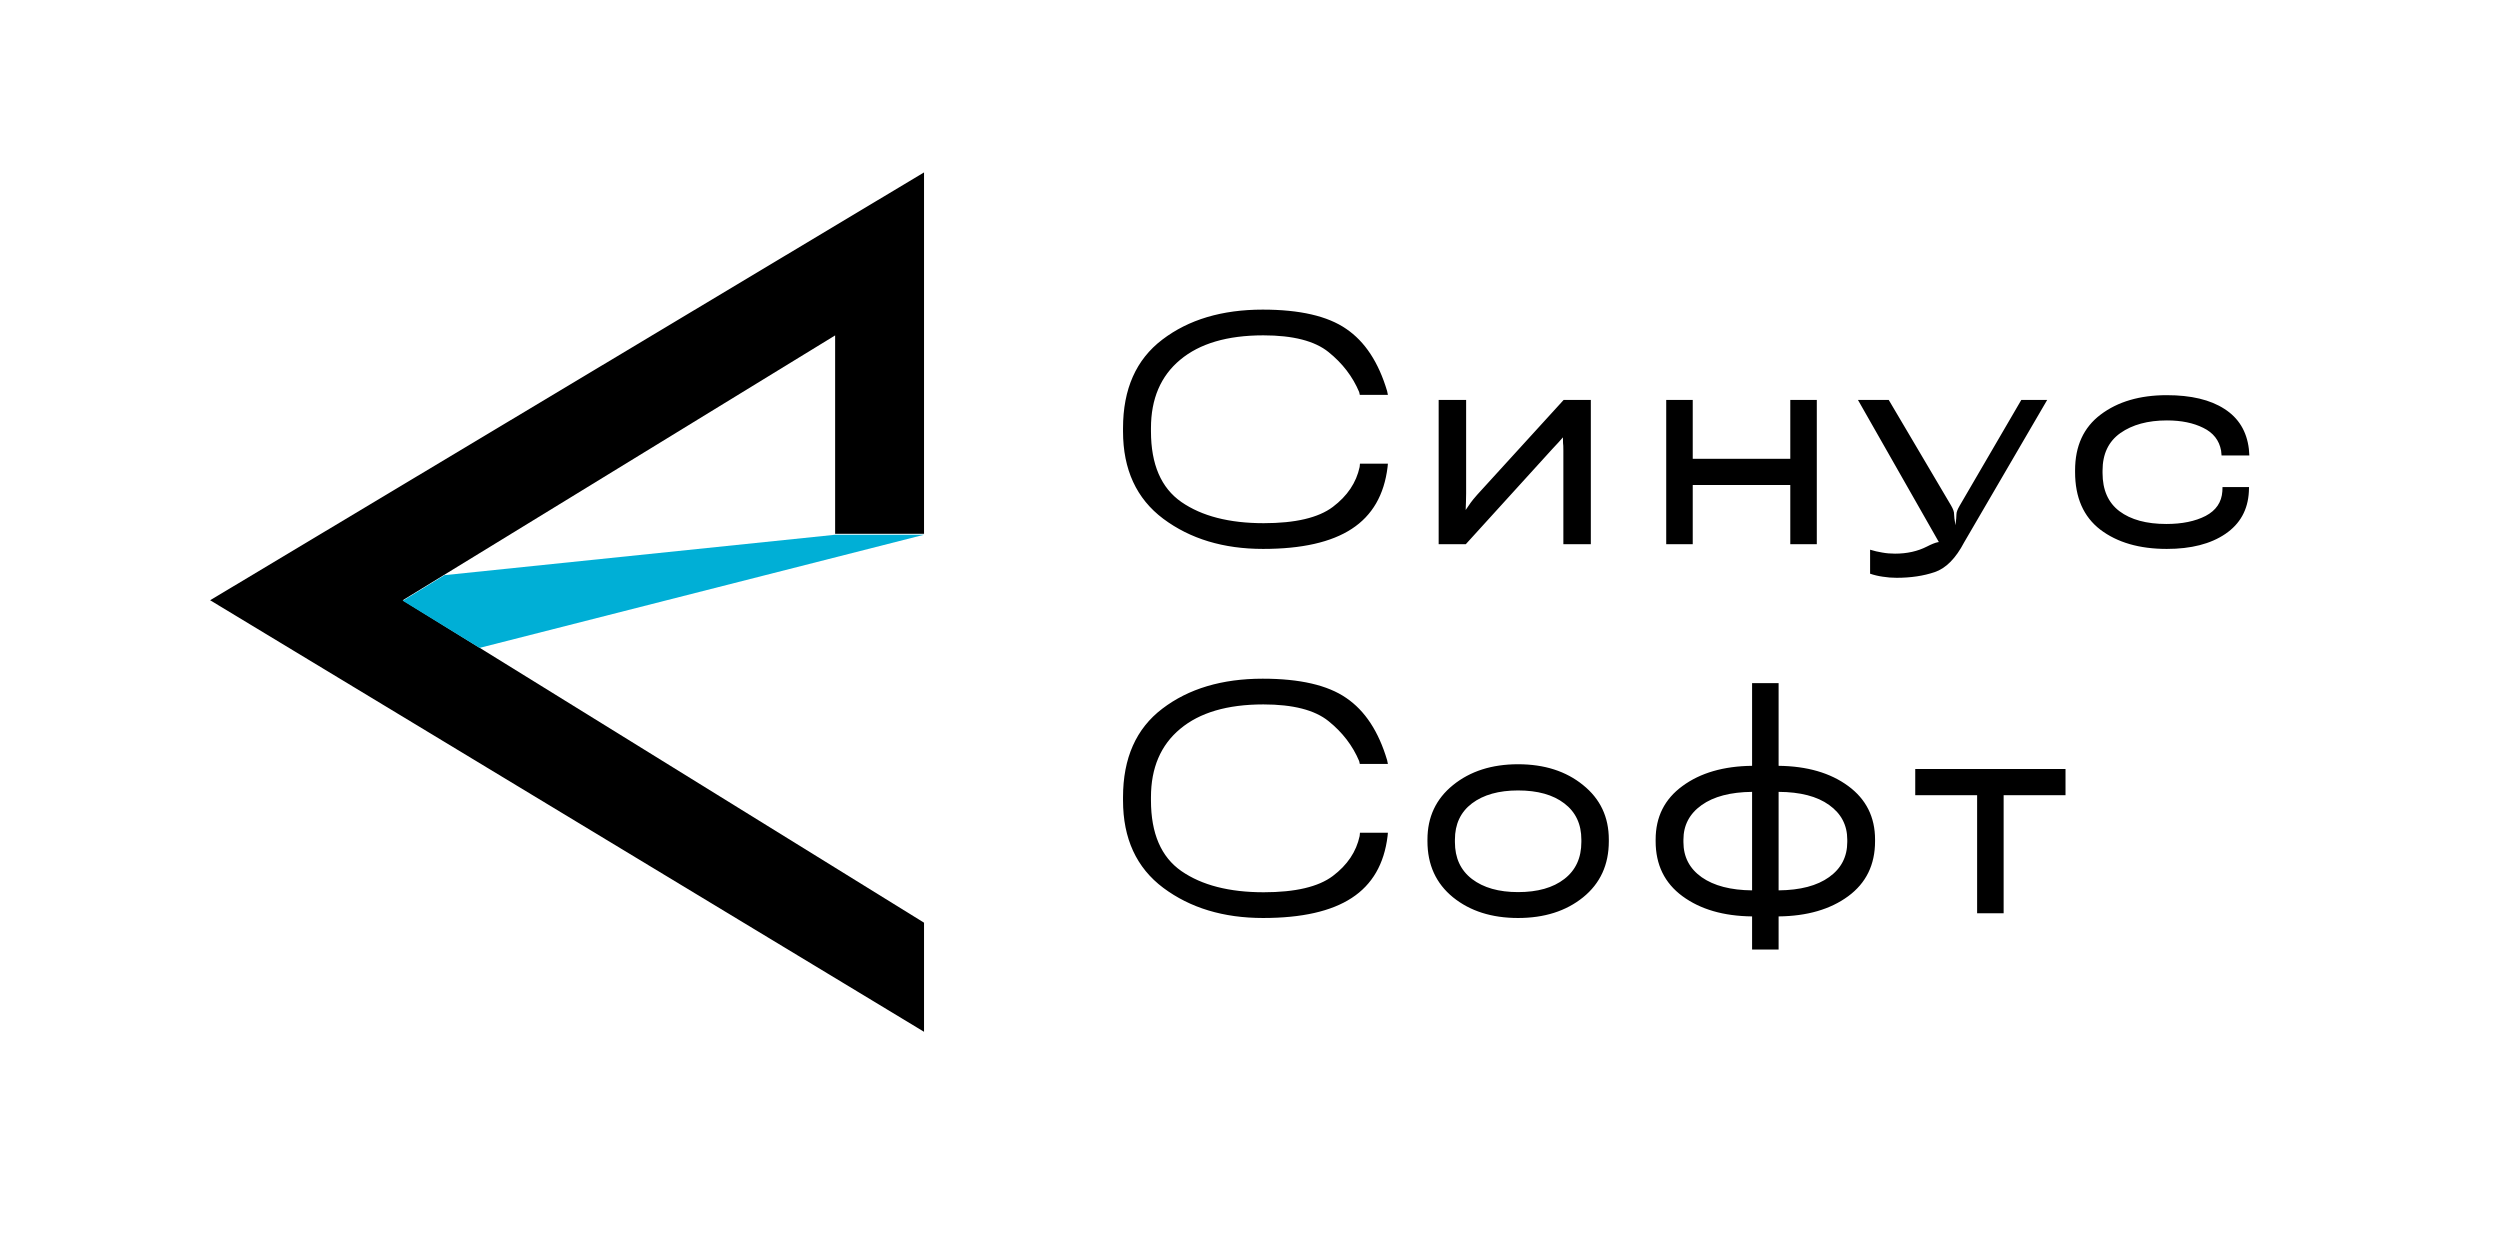 <?xml version="1.0" encoding="UTF-8"?> <svg xmlns="http://www.w3.org/2000/svg" width="928" height="467" viewBox="0 0 928 467" fill="none"> <path d="M416.867 160.105C416.867 174.285 421.848 185.105 431.809 192.566C441.809 200.027 454.152 203.758 468.84 203.758C483.215 203.758 494.191 201.277 501.77 196.316C509.387 191.355 513.82 183.699 515.07 173.348L515.188 172.117H504.816L504.699 173.348C503.449 179.168 500.129 184.109 494.738 188.172C489.387 192.195 480.832 194.207 469.074 194.207C456.301 194.207 446.125 191.59 438.547 186.355C431.008 181.121 427.238 172.371 427.238 160.105V158.934C427.238 148.035 430.852 139.578 438.078 133.562C445.305 127.508 455.598 124.48 468.957 124.48C479.973 124.48 488.039 126.551 493.156 130.691C498.312 134.832 502.102 139.773 504.523 145.516L504.758 146.57H515.188L514.895 145.164C511.73 134.5 506.672 126.805 499.719 122.078C492.805 117.312 482.473 114.93 468.723 114.93C453.605 114.93 441.184 118.641 431.457 126.062C421.73 133.445 416.867 144.402 416.867 158.934V160.105ZM534.031 202H544.109L576.219 166.668C577.391 165.379 578.191 164.52 578.621 164.09C579.051 163.621 579.773 162.801 580.789 161.629H580.145C580.145 163.152 580.164 164.109 580.203 164.5C580.281 164.852 580.32 165.789 580.32 167.312V202H590.516V148.445H580.438L548.328 183.66C547.195 184.949 546.395 185.926 545.926 186.59C545.496 187.254 544.852 188.191 543.992 189.402H544.051C544.129 187.879 544.168 186.844 544.168 186.297C544.207 185.711 544.227 184.656 544.227 183.133V148.445H534.031V202ZM618.5 148.445V202H628.344V180.027H664.555V202H674.398V148.445H664.555V170.301H628.344V148.445H618.5ZM694.18 212.957C695.664 213.465 697.227 213.836 698.867 214.07C700.547 214.344 702.266 214.48 704.023 214.48C709.297 214.48 714.004 213.777 718.145 212.371C722.324 210.965 725.977 207.273 729.102 201.297L759.922 148.445H750.312L727.402 187.762C726.621 189.09 726.23 190.145 726.23 190.926C726.23 191.707 726.113 193.055 725.879 194.969C725.527 193.016 725.352 191.648 725.352 190.867C725.391 190.047 725.02 188.973 724.238 187.645L701.094 148.445H689.668L719.785 201.355L721.133 201.707C720.664 200.73 718.711 201.121 715.273 202.879C711.836 204.637 707.891 205.516 703.438 205.516C701.758 205.516 700.176 205.379 698.691 205.105C697.207 204.871 695.703 204.52 694.18 204.051V212.957ZM770.27 175.223C770.27 184.676 773.395 191.805 779.645 196.609C785.934 201.375 794.156 203.758 804.312 203.758C813.336 203.758 820.582 201.902 826.051 198.191C831.52 194.48 834.43 189.246 834.781 182.488L834.84 180.789H824.996L824.938 182.371C824.664 186.434 822.594 189.48 818.727 191.512C814.859 193.504 809.996 194.5 804.137 194.5C796.754 194.5 790.953 192.918 786.734 189.754C782.555 186.59 780.465 181.863 780.465 175.574V174.695C780.465 168.523 782.672 163.875 787.086 160.75C791.539 157.625 797.301 156.062 804.371 156.062C809.684 156.062 814.176 156.98 817.848 158.816C821.559 160.613 823.766 163.426 824.469 167.254L824.645 169.07H834.957L834.781 166.668C834 160.105 830.973 155.145 825.699 151.785C820.465 148.387 813.336 146.688 804.312 146.688C794.312 146.688 786.129 149.09 779.762 153.895C773.434 158.66 770.27 165.555 770.27 174.578V175.223ZM416.867 297.105C416.867 311.285 421.848 322.105 431.809 329.566C441.809 337.027 454.152 340.758 468.84 340.758C483.215 340.758 494.191 338.277 501.77 333.316C509.387 328.355 513.82 320.699 515.07 310.348L515.188 309.117H504.816L504.699 310.348C503.449 316.168 500.129 321.109 494.738 325.172C489.387 329.195 480.832 331.207 469.074 331.207C456.301 331.207 446.125 328.59 438.547 323.355C431.008 318.121 427.238 309.371 427.238 297.105V295.934C427.238 285.035 430.852 276.578 438.078 270.562C445.305 264.508 455.598 261.48 468.957 261.48C479.973 261.48 488.039 263.551 493.156 267.691C498.312 271.832 502.102 276.773 504.523 282.516L504.758 283.57H515.188L514.895 282.164C511.73 271.5 506.672 263.805 499.719 259.078C492.805 254.312 482.473 251.93 468.723 251.93C453.605 251.93 441.184 255.641 431.457 263.062C421.73 270.445 416.867 281.402 416.867 295.934V297.105ZM529.871 312.281C529.871 320.992 533.035 327.926 539.363 333.082C545.691 338.199 553.738 340.758 563.504 340.758C573.27 340.758 581.316 338.199 587.645 333.082C594.012 327.926 597.195 320.992 597.195 312.281V311.637C597.195 303.277 594.012 296.539 587.645 291.422C581.316 286.266 573.27 283.688 563.504 283.688C553.777 283.688 545.73 286.266 539.363 291.422C533.035 296.539 529.871 303.277 529.871 311.637V312.281ZM540.066 311.695C540.066 305.914 542.176 301.422 546.395 298.219C550.652 295.016 556.355 293.414 563.504 293.414C570.77 293.414 576.492 295.016 580.672 298.219C584.891 301.422 587 305.914 587 311.695V312.516C587 318.453 584.891 323.043 580.672 326.285C576.492 329.527 570.77 331.148 563.504 331.148C556.355 331.148 550.652 329.527 546.395 326.285C542.176 323.043 540.066 318.473 540.066 312.574V311.695ZM624.887 312.574V311.695C624.887 306.344 627.133 302.066 631.625 298.863C636.117 295.66 642.367 294.02 650.375 293.941V330.504C642.445 330.426 636.215 328.805 631.684 325.641C627.152 322.438 624.887 318.082 624.887 312.574ZM685.707 311.695V312.516C685.707 318.023 683.461 322.379 678.969 325.582C674.516 328.785 668.266 330.426 660.219 330.504V293.941C668.266 293.98 674.516 295.602 678.969 298.805C683.461 302.008 685.707 306.305 685.707 311.695ZM650.375 340.172V352.477H660.219V340.172C670.805 340.055 679.418 337.555 686.059 332.672C692.699 327.789 696.02 320.992 696.02 312.281V311.637C696.02 303.277 692.699 296.656 686.059 291.773C679.418 286.891 670.805 284.391 660.219 284.273V253.57H650.375V284.273C639.789 284.391 631.176 286.891 624.535 291.773C617.895 296.617 614.574 303.238 614.574 311.637V312.281C614.574 320.992 617.895 327.789 624.535 332.672C631.176 337.555 639.789 340.055 650.375 340.172ZM710.938 295.172H733.906V339H743.75V295.172H766.719V285.445H710.938V295.172Z" fill="black"></path> <path d="M343 198.146H310V124.5L149.5 222.809L343 342.5V383L78 222.809L343 64V198.146Z" fill="black"></path> <path d="M343 198.5H310L165 213.5L149.5 223L178 240.5L343 198.5Z" fill="#00AFD6"></path> </svg> 